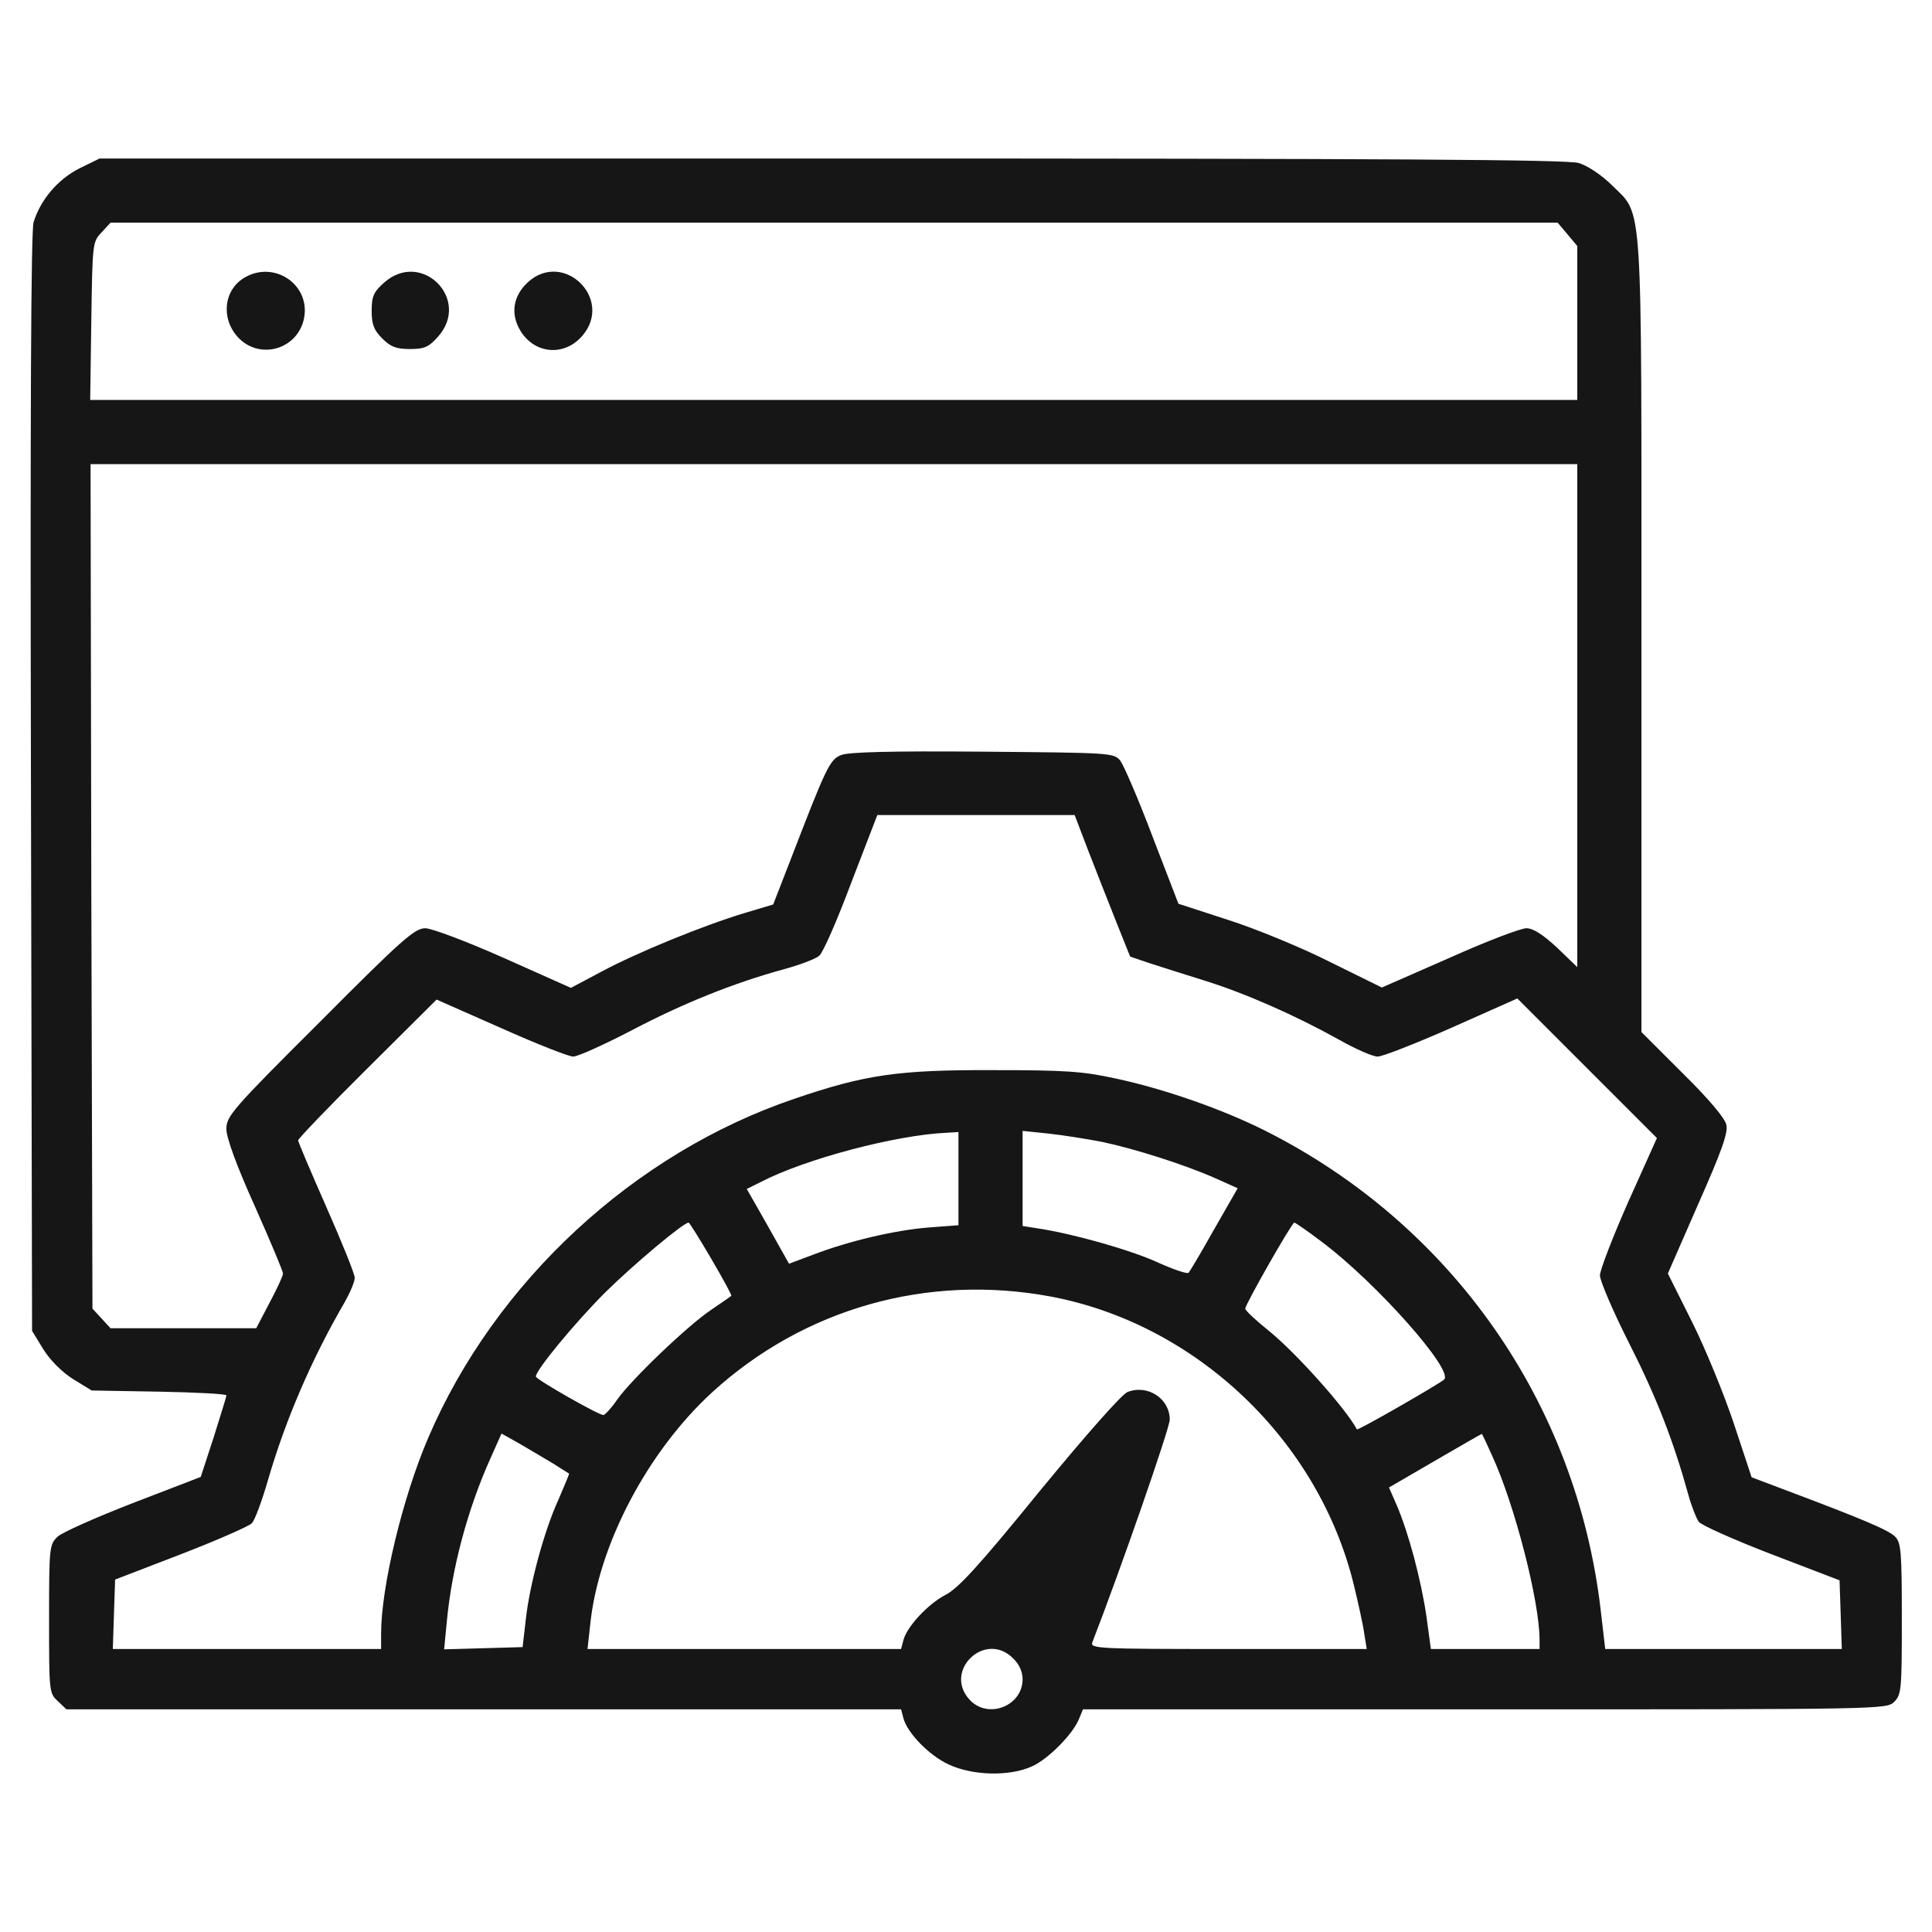 <svg width="50" height="50" viewBox="0 0 50 50" fill="none" xmlns="http://www.w3.org/2000/svg">
<path d="M2.061 4.355C1.494 4.639 1.045 5.176 0.869 5.752C0.801 5.986 0.781 10.693 0.801 20.273L0.83 34.443L1.123 34.922C1.309 35.215 1.602 35.508 1.895 35.693L2.373 35.986L4.121 36.016C5.078 36.035 5.859 36.074 5.859 36.113C5.859 36.152 5.703 36.641 5.527 37.207L5.195 38.223L3.447 38.896C2.49 39.267 1.611 39.658 1.494 39.766C1.279 39.971 1.27 40.029 1.27 41.895C1.27 43.77 1.27 43.818 1.494 44.023L1.719 44.238H12.52H23.32L23.379 44.463C23.477 44.844 24.043 45.43 24.551 45.664C25.176 45.957 26.133 45.977 26.709 45.713C27.129 45.527 27.783 44.863 27.93 44.473L28.027 44.238H38.428C48.701 44.238 48.828 44.238 49.023 44.043C49.209 43.857 49.219 43.721 49.219 41.895C49.219 40.137 49.199 39.922 49.043 39.766C48.877 39.6 48.242 39.326 46.084 38.516L45.332 38.232L44.873 36.846C44.619 36.084 44.131 34.892 43.789 34.209L43.164 32.959L43.945 31.172C44.551 29.805 44.727 29.316 44.678 29.111C44.648 28.945 44.219 28.437 43.555 27.783L42.48 26.709V16.494C42.48 4.912 42.529 5.605 41.719 4.795C41.435 4.521 41.103 4.297 40.859 4.219C40.547 4.131 36.152 4.102 21.514 4.102H2.578L2.061 4.355ZM40.566 6.064L40.82 6.367V8.359V10.351H21.572H2.334L2.363 8.31C2.393 6.299 2.393 6.26 2.627 6.016L2.861 5.762H21.592H40.312L40.566 6.064ZM40.82 18.516V25.029L40.293 24.521C39.922 24.18 39.678 24.023 39.502 24.023C39.355 24.023 38.457 24.365 37.5 24.795L35.762 25.557L34.414 24.892C33.682 24.521 32.49 24.033 31.787 23.808L30.498 23.389L29.824 21.641C29.463 20.683 29.082 19.805 28.994 19.687C28.828 19.482 28.75 19.482 25.43 19.453C23.047 19.433 21.953 19.463 21.768 19.541C21.475 19.658 21.387 19.844 20.469 22.227L20.01 23.408L19.258 23.633C18.193 23.955 16.494 24.648 15.566 25.146L14.775 25.566L13.047 24.795C12.08 24.365 11.172 24.023 11.006 24.023C10.732 24.023 10.4 24.316 8.281 26.445C6.006 28.711 5.859 28.887 5.859 29.219C5.859 29.443 6.113 30.146 6.592 31.211C6.992 32.109 7.324 32.9 7.324 32.959C7.324 33.017 7.168 33.359 6.973 33.721L6.631 34.375H4.746H2.861L2.627 34.121L2.393 33.867L2.363 22.939L2.344 12.012H21.582H40.82V18.516ZM28.174 22.041C28.379 22.568 28.701 23.389 28.896 23.877L29.248 24.756L29.736 24.922C30.01 25.01 30.645 25.215 31.152 25.371C32.227 25.703 33.545 26.289 34.648 26.904C35.078 27.148 35.527 27.344 35.654 27.344C35.781 27.344 36.65 27.002 37.578 26.592L39.268 25.84L41.074 27.646L42.881 29.453L42.139 31.104C41.738 32.012 41.406 32.871 41.406 33.008C41.406 33.145 41.748 33.945 42.168 34.775C42.871 36.162 43.31 37.295 43.691 38.672C43.77 38.965 43.897 39.287 43.965 39.385C44.033 39.473 44.883 39.853 45.85 40.225L47.607 40.898L47.637 41.787L47.666 42.676H44.6H41.543L41.426 41.67C40.801 36.299 37.568 31.689 32.734 29.258C31.641 28.711 30.146 28.183 28.867 27.91C28.018 27.725 27.578 27.695 25.684 27.695C23.252 27.686 22.383 27.812 20.557 28.437C16.406 29.844 12.812 33.174 11.084 37.207C10.42 38.75 9.863 41.074 9.863 42.275V42.676H6.396H2.92L2.949 41.777L2.979 40.879L4.678 40.225C5.615 39.863 6.436 39.502 6.514 39.424C6.592 39.355 6.777 38.848 6.934 38.31C7.383 36.758 8.066 35.166 8.926 33.691C9.062 33.447 9.18 33.174 9.18 33.066C9.18 32.969 8.848 32.148 8.447 31.24C8.047 30.332 7.715 29.551 7.715 29.512C7.715 29.473 8.516 28.633 9.502 27.656L11.299 25.869L12.959 26.602C13.877 27.012 14.717 27.344 14.834 27.344C14.951 27.344 15.625 27.041 16.338 26.67C17.695 25.957 18.994 25.439 20.273 25.088C20.703 24.971 21.113 24.814 21.201 24.736C21.299 24.658 21.67 23.808 22.031 22.842L22.705 21.094H25.254H27.812L28.174 22.041ZM24.805 30.508V31.709L24.033 31.767C23.174 31.836 21.992 32.109 21.045 32.471L20.42 32.705L20.107 32.148C19.941 31.846 19.688 31.406 19.561 31.182L19.326 30.771L19.697 30.586C20.85 29.99 23.184 29.375 24.492 29.316L24.805 29.297V30.508ZM28.516 29.551C29.355 29.727 30.654 30.137 31.465 30.498L32.031 30.752L31.426 31.807C31.104 32.383 30.801 32.891 30.762 32.939C30.732 32.978 30.361 32.852 29.951 32.666C29.268 32.353 27.764 31.924 26.836 31.787L26.465 31.729V30.498V29.267L27.129 29.336C27.49 29.375 28.115 29.473 28.516 29.551ZM18.408 32.578C18.711 33.096 18.945 33.525 18.926 33.535C18.906 33.555 18.682 33.711 18.408 33.896C17.793 34.307 16.318 35.723 15.967 36.23C15.82 36.445 15.654 36.621 15.615 36.621C15.488 36.621 13.877 35.703 13.867 35.625C13.867 35.459 14.873 34.238 15.664 33.447C16.396 32.725 17.686 31.641 17.822 31.641C17.842 31.641 18.105 32.06 18.408 32.578ZM34.209 32.139C35.615 33.193 37.637 35.469 37.373 35.703C37.227 35.83 35.137 37.031 35.117 36.992C34.824 36.445 33.555 35.029 32.852 34.453C32.51 34.18 32.227 33.916 32.227 33.867C32.227 33.76 33.428 31.65 33.496 31.641C33.525 31.641 33.848 31.865 34.209 32.139ZM27.197 33.555C30.967 34.267 34.131 37.285 35.039 41.025C35.147 41.475 35.273 42.031 35.303 42.256L35.371 42.676H31.787C28.408 42.676 28.203 42.666 28.271 42.5C28.994 40.635 30.273 36.963 30.273 36.738C30.273 36.201 29.707 35.82 29.18 36.025C29.033 36.084 28.125 37.109 26.904 38.594C25.332 40.527 24.795 41.113 24.463 41.279C24.014 41.514 23.467 42.1 23.379 42.451L23.32 42.676H19.268H15.205L15.273 42.06C15.479 39.99 16.758 37.568 18.428 36.035C20.811 33.857 24.004 32.959 27.197 33.555ZM14.307 37.871C14.521 38.008 14.707 38.125 14.727 38.135C14.736 38.145 14.609 38.447 14.453 38.809C14.082 39.619 13.701 41.025 13.604 41.943L13.525 42.627L12.51 42.656L11.494 42.685L11.562 41.982C11.69 40.596 12.1 39.053 12.705 37.715L12.979 37.1L13.447 37.363C13.701 37.51 14.092 37.744 14.307 37.871ZM38.613 37.666C39.199 38.935 39.844 41.445 39.844 42.441V42.676H38.438H37.031L36.914 41.816C36.777 40.889 36.455 39.668 36.143 38.945L35.947 38.496L37.139 37.803C37.793 37.422 38.34 37.109 38.35 37.109C38.359 37.109 38.477 37.363 38.613 37.666ZM26.221 42.92C26.377 43.066 26.465 43.271 26.465 43.457C26.465 44.15 25.576 44.502 25.098 43.994C24.395 43.242 25.498 42.187 26.221 42.92Z" fill="#161616"/>
<path d="M6.357 7.168C5.801 7.471 5.703 8.213 6.143 8.711C6.699 9.336 7.715 9.053 7.871 8.223C8.027 7.373 7.119 6.748 6.357 7.168Z" fill="#161616"/>
<path d="M9.941 7.314C9.668 7.559 9.619 7.666 9.619 8.047C9.619 8.398 9.678 8.545 9.893 8.76C10.107 8.975 10.254 9.033 10.605 9.033C10.986 9.033 11.094 8.984 11.338 8.711C12.197 7.744 10.908 6.455 9.941 7.314Z" fill="#161616"/>
<path d="M13.672 7.295C13.271 7.656 13.203 8.135 13.477 8.574C13.848 9.17 14.619 9.228 15.078 8.682C15.879 7.734 14.59 6.475 13.672 7.295Z" fill="#161616"/>
</svg>
